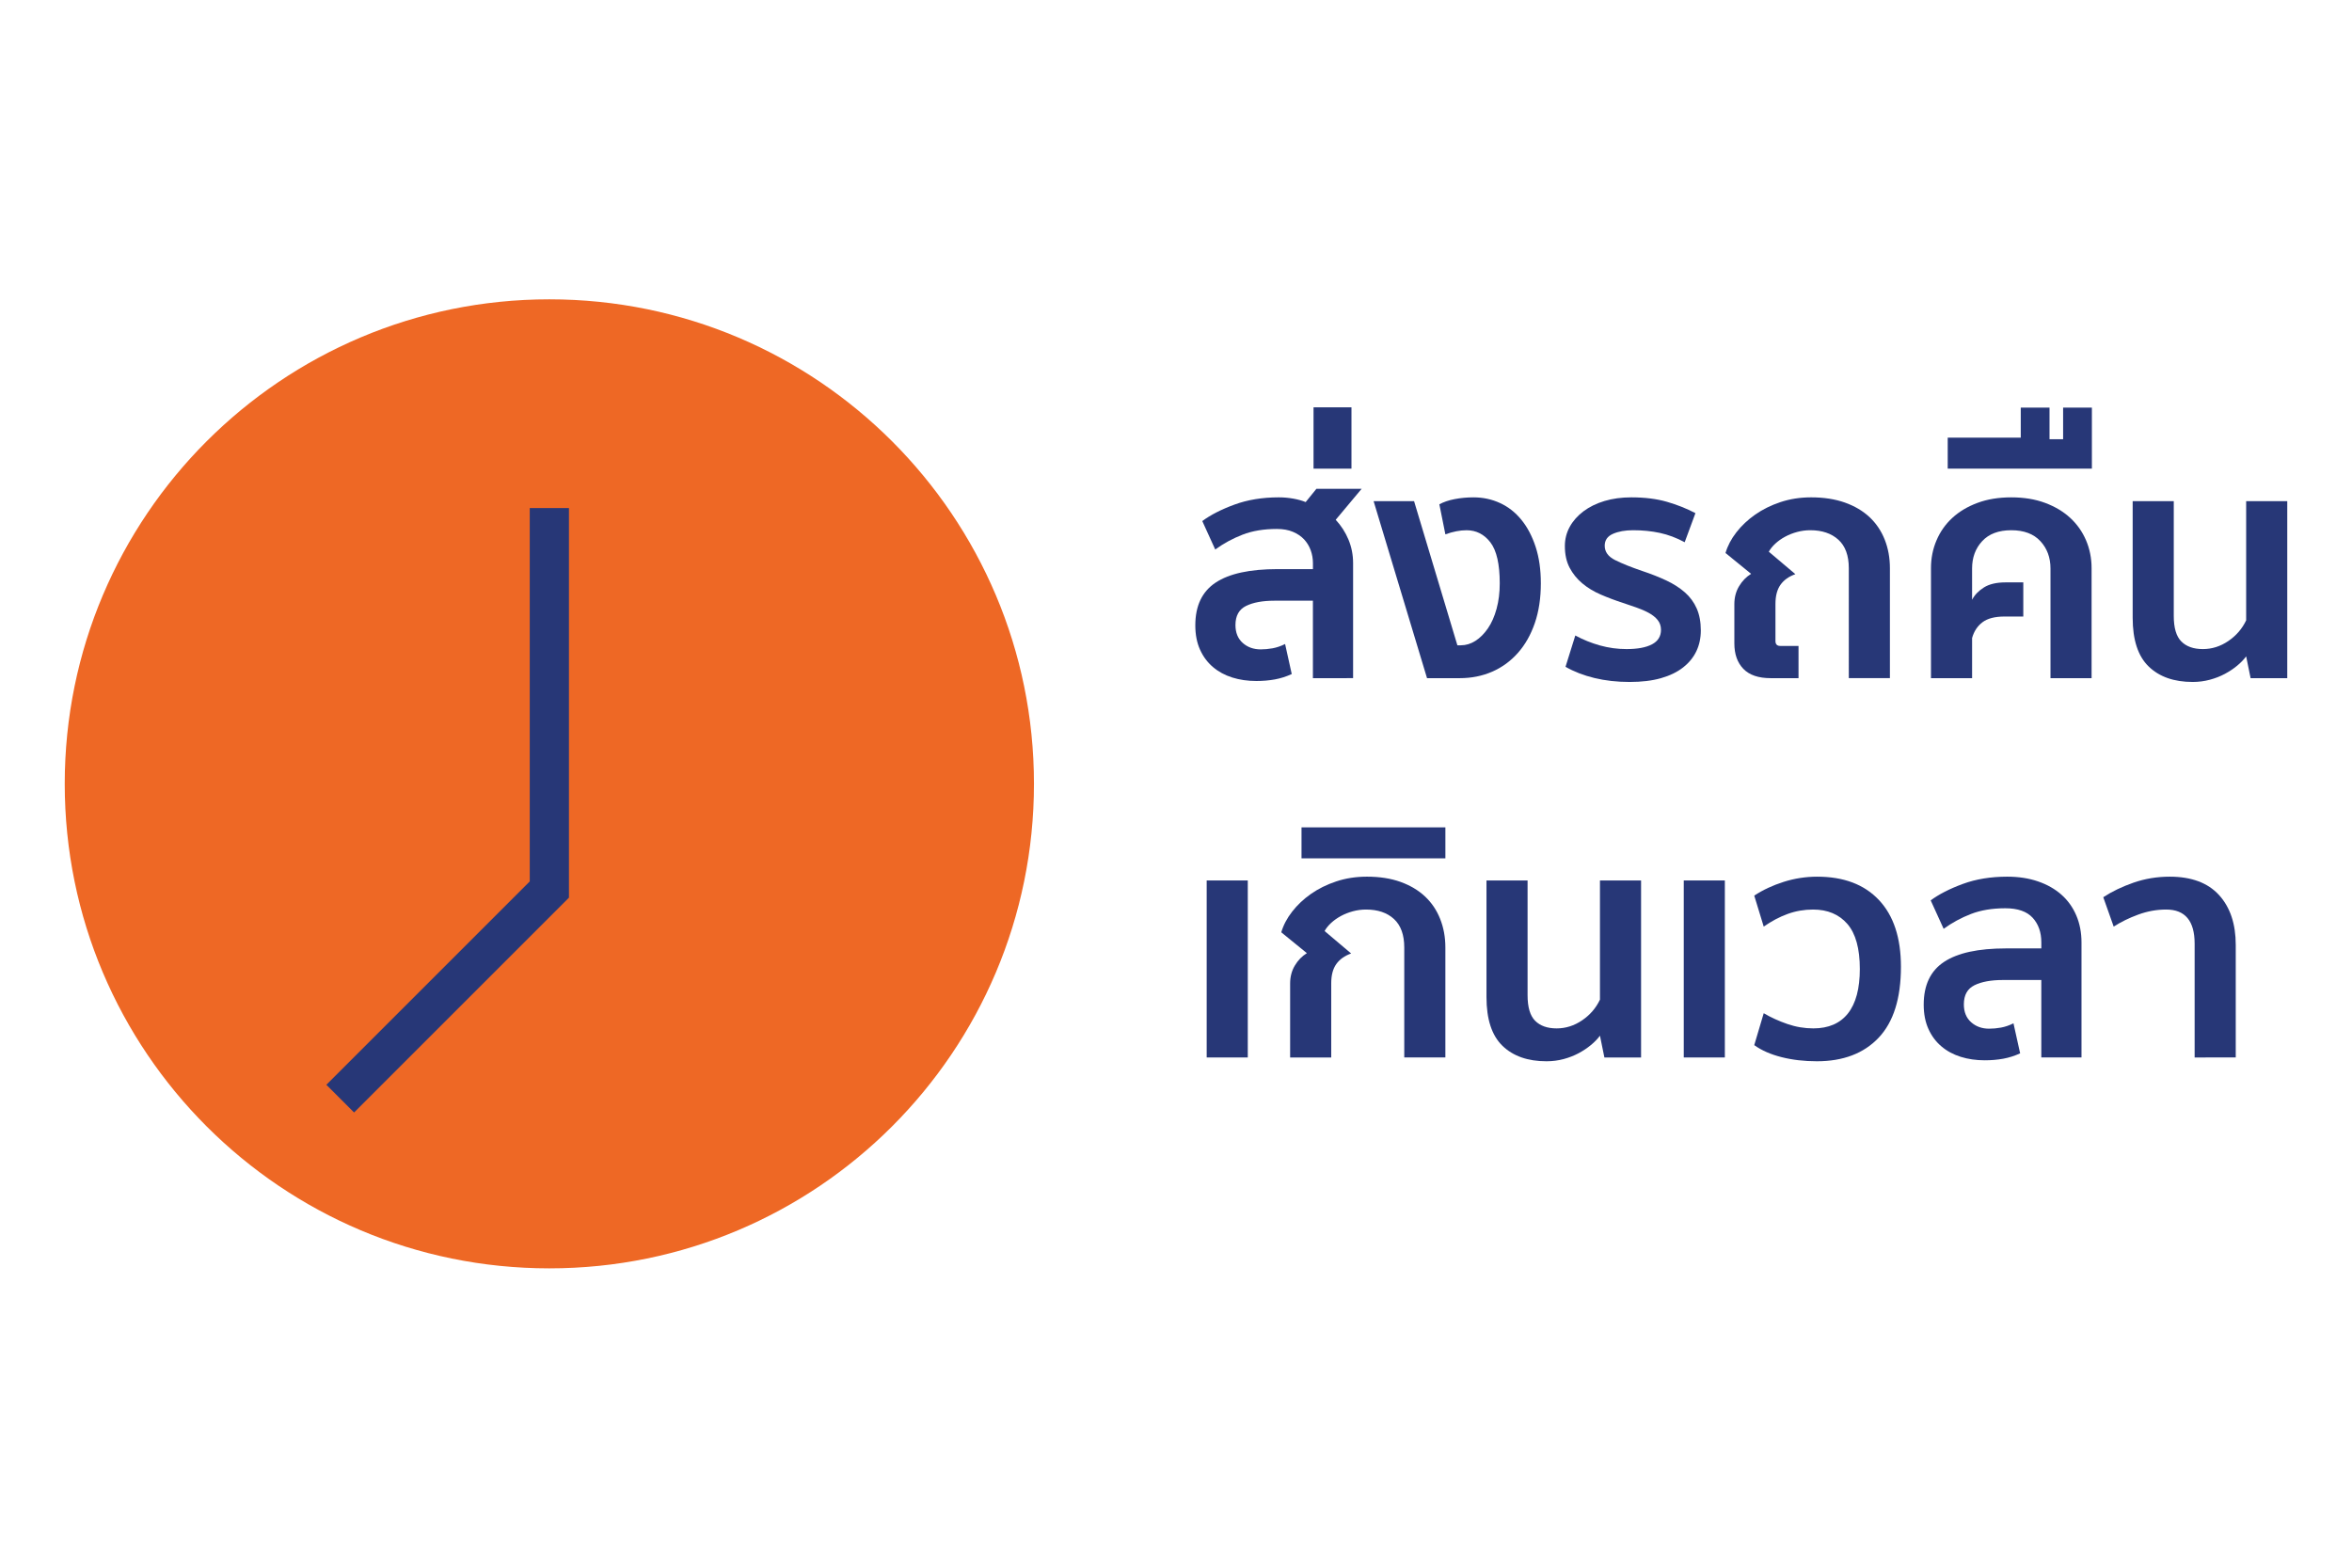 <?xml version="1.0" encoding="utf-8"?>
<!-- Generator: Adobe Illustrator 16.0.0, SVG Export Plug-In . SVG Version: 6.00 Build 0)  -->
<!DOCTYPE svg PUBLIC "-//W3C//DTD SVG 1.1//EN" "http://www.w3.org/Graphics/SVG/1.1/DTD/svg11.dtd">
<svg version="1.1" id="Layer_1" xmlns="http://www.w3.org/2000/svg" xmlns:xlink="http://www.w3.org/1999/xlink" x="0px" y="0px"
	 width="300px" height="200px" viewBox="0 0 300 200" enable-background="new 0 0 300 200" xml:space="preserve">
<g>
	<path fill="#EE6825" d="M8.257,100c0-34.139,27.676-61.813,61.813-61.813c34.139,0,61.813,27.675,61.813,61.813
		s-27.674,61.813-61.813,61.813C35.933,161.813,8.257,134.139,8.257,100"/>
	<polyline fill="none" stroke="#273777" stroke-width="5" stroke-miterlimit="10" points="70.071,64.815 70.071,113.482 
		43.395,140.158 	"/>
	<path fill="#273777" d="M167.463,86.518v-9.882h-4.92c-1.506,0-2.709,0.224-3.609,0.668c-0.9,0.443-1.35,1.257-1.35,2.438
		c0,0.97,0.309,1.729,0.926,2.28c0.619,0.551,1.385,0.825,2.299,0.825c0.484,0,0.988-0.045,1.512-0.14
		c0.525-0.096,1.057-0.277,1.594-0.545l0.848,3.831c-0.699,0.321-1.42,0.551-2.158,0.686c-0.74,0.134-1.525,0.201-2.359,0.201
		c-1.104,0-2.123-0.148-3.064-0.443c-0.941-0.296-1.762-0.739-2.459-1.331c-0.699-0.591-1.252-1.329-1.654-2.217
		s-0.605-1.923-0.605-3.105c0-2.501,0.869-4.321,2.602-5.464c1.734-1.145,4.361-1.714,7.885-1.714h4.516v-0.767
		c0-0.564-0.094-1.11-0.283-1.634c-0.188-0.523-0.471-0.988-0.846-1.393c-0.377-0.401-0.854-0.724-1.432-0.966
		c-0.578-0.241-1.258-0.363-2.037-0.363c-1.666,0-3.125,0.242-4.375,0.727c-1.25,0.482-2.414,1.115-3.488,1.895l-1.652-3.629
		c1.047-0.779,2.412-1.479,4.094-2.097c1.678-0.618,3.568-0.928,5.664-0.928c0.619,0,1.23,0.054,1.834,0.161
		c0.605,0.107,1.137,0.256,1.594,0.443l1.371-1.693h5.768l-3.307,3.952c0.697,0.753,1.242,1.6,1.633,2.54
		c0.391,0.942,0.584,1.935,0.584,2.984v14.679H167.463z"/>
	<rect x="167.543" y="51.965" fill="#273777" width="4.838" height="7.823"/>
	<path fill="#273777" d="M182.02,86.518l-6.814-22.582h5.16l5.525,18.388h0.443c0.646,0,1.264-0.188,1.855-0.563
		c0.592-0.377,1.121-0.907,1.594-1.593c0.469-0.686,0.84-1.519,1.107-2.501c0.27-0.981,0.404-2.063,0.404-3.245
		c0-2.446-0.398-4.188-1.189-5.224c-0.795-1.035-1.809-1.552-3.045-1.552c-0.834,0-1.734,0.175-2.701,0.523l-0.768-3.832
		c0.539-0.295,1.189-0.516,1.957-0.664c0.766-0.147,1.564-0.222,2.398-0.222c1.209,0,2.34,0.242,3.387,0.727
		c1.049,0.482,1.955,1.196,2.723,2.137c0.766,0.94,1.371,2.091,1.814,3.447c0.445,1.358,0.666,2.911,0.666,4.659
		c0,1.881-0.256,3.568-0.766,5.061c-0.512,1.491-1.23,2.762-2.158,3.811c-0.928,1.047-2.023,1.849-3.285,2.398
		c-1.266,0.552-2.65,0.827-4.154,0.827H182.02z"/>
	<path fill="#273777" d="M207.465,82.808c1.396,0,2.48-0.203,3.246-0.604c0.766-0.403,1.15-1.021,1.15-1.855
		c0-0.483-0.143-0.9-0.424-1.25c-0.283-0.349-0.66-0.651-1.131-0.907c-0.469-0.256-0.994-0.485-1.572-0.686
		c-0.578-0.201-1.148-0.397-1.713-0.585c-0.994-0.322-1.943-0.679-2.844-1.069c-0.9-0.389-1.686-0.866-2.357-1.432
		c-0.674-0.563-1.211-1.229-1.615-1.995c-0.402-0.766-0.604-1.687-0.604-2.763c0-0.886,0.209-1.706,0.625-2.459
		s1.002-1.412,1.754-1.978c0.754-0.564,1.646-1.001,2.682-1.312c1.033-0.307,2.17-0.462,3.408-0.462
		c1.719,0,3.232,0.189,4.537,0.564c1.303,0.376,2.52,0.86,3.648,1.451l-1.371,3.711c-1.049-0.565-2.104-0.961-3.166-1.189
		c-1.061-0.228-2.197-0.343-3.406-0.343c-1.021,0-1.883,0.154-2.582,0.463c-0.699,0.31-1.047,0.813-1.047,1.514
		c0,0.779,0.443,1.391,1.328,1.834c0.889,0.444,2.045,0.907,3.471,1.392c1.127,0.376,2.148,0.779,3.063,1.209
		c0.914,0.431,1.701,0.935,2.359,1.513c0.66,0.578,1.164,1.264,1.514,2.056c0.348,0.792,0.523,1.729,0.523,2.804
		c0,0.968-0.188,1.849-0.564,2.641c-0.377,0.793-0.941,1.486-1.693,2.077c-0.752,0.592-1.695,1.048-2.822,1.371
		c-1.129,0.322-2.461,0.484-3.994,0.484c-1.613,0-3.111-0.168-4.496-0.504c-1.383-0.336-2.613-0.813-3.688-1.432l1.248-3.993
		c0.994,0.539,2.043,0.962,3.145,1.271C205.18,82.653,206.309,82.808,207.465,82.808"/>
	<path fill="#273777" d="M226.459,81.76c0,0.429,0.201,0.645,0.604,0.645h2.34v4.113h-3.549c-1.561,0-2.723-0.396-3.488-1.189
		c-0.766-0.794-1.148-1.875-1.148-3.247v-5c0-0.859,0.201-1.626,0.604-2.298c0.404-0.672,0.914-1.197,1.533-1.573l-3.266-2.662
		c0.268-0.912,0.73-1.794,1.391-2.641c0.658-0.847,1.457-1.6,2.4-2.259c0.939-0.657,2.014-1.189,3.225-1.594
		c1.209-0.401,2.514-0.604,3.912-0.604c1.611,0,3.043,0.222,4.295,0.664c1.25,0.444,2.297,1.064,3.145,1.855
		c0.846,0.795,1.492,1.749,1.936,2.863c0.443,1.116,0.666,2.331,0.666,3.649v14.034h-5.242V72.483c0-1.612-0.443-2.822-1.332-3.629
		c-0.887-0.806-2.082-1.21-3.588-1.21c-0.564,0-1.123,0.075-1.674,0.223s-1.063,0.35-1.531,0.604
		c-0.473,0.256-0.889,0.551-1.252,0.887c-0.361,0.338-0.639,0.681-0.826,1.027l3.387,2.865c-0.834,0.296-1.465,0.745-1.895,1.35
		c-0.43,0.605-0.645,1.42-0.645,2.441V81.76z"/>
	<path fill="#273777" d="M251.541,76.517c0.32-0.618,0.826-1.142,1.51-1.572c0.686-0.43,1.607-0.646,2.764-0.646h2.258v4.355h-2.379
		c-1.236,0-2.178,0.241-2.822,0.726s-1.09,1.156-1.33,2.017v5.121h-5.244V72.483c0-1.262,0.236-2.446,0.707-3.548
		c0.469-1.104,1.141-2.059,2.016-2.863c0.873-0.807,1.943-1.444,3.207-1.915c1.262-0.471,2.701-0.706,4.314-0.706
		c1.611,0,3.051,0.235,4.314,0.706s2.33,1.108,3.205,1.915c0.873,0.805,1.545,1.76,2.018,2.863c0.469,1.102,0.705,2.286,0.705,3.548
		v14.034h-5.242V72.524c0-1.396-0.432-2.56-1.291-3.487c-0.859-0.929-2.098-1.392-3.709-1.392c-1.613,0-2.85,0.463-3.711,1.392
		c-0.861,0.928-1.289,2.091-1.289,3.487V76.517z"/>
	<polygon fill="#273777" points="248.434,59.786 248.434,55.834 257.75,55.834 257.75,52.002 261.418,52.002 261.418,56.035 
		263.152,56.035 263.152,52.002 266.822,52.002 266.822,59.786 	"/>
	<path fill="#273777" d="M277.266,78.574c0,1.531,0.322,2.62,0.969,3.265c0.645,0.646,1.559,0.969,2.742,0.969
		c1.158,0,2.238-0.343,3.246-1.028c1.008-0.687,1.768-1.566,2.277-2.642V63.936h5.242v22.582h-4.676l-0.566-2.782
		c-0.295,0.403-0.678,0.801-1.148,1.189c-0.473,0.391-0.996,0.739-1.574,1.048c-0.576,0.31-1.215,0.558-1.914,0.746
		c-0.699,0.187-1.426,0.283-2.178,0.283c-2.393,0-4.268-0.659-5.625-1.977c-1.357-1.316-2.037-3.388-2.037-6.211V63.936h5.242
		V78.574z"/>
	<rect x="153.914" y="112.326" fill="#273777" width="5.242" height="22.582"/>
	<path fill="#273777" d="M179.115,134.908v-14.033c0-1.612-0.438-2.823-1.311-3.629c-0.873-0.807-2.063-1.21-3.568-1.21
		c-0.564,0-1.123,0.074-1.674,0.222c-0.551,0.148-1.063,0.35-1.531,0.604c-0.471,0.256-0.887,0.552-1.252,0.888
		c-0.361,0.338-0.637,0.68-0.824,1.028l3.385,2.863c-0.834,0.297-1.465,0.746-1.895,1.351s-0.645,1.419-0.645,2.44v9.476h-5.242
		v-9.437c0-0.859,0.201-1.626,0.605-2.298c0.402-0.672,0.912-1.195,1.531-1.573l-3.266-2.661c0.268-0.913,0.732-1.795,1.391-2.64
		c0.66-0.849,1.459-1.602,2.4-2.262c0.939-0.655,2.014-1.189,3.225-1.591c1.211-0.403,2.514-0.604,3.912-0.604
		c1.613,0,3.037,0.222,4.273,0.664c1.236,0.445,2.279,1.063,3.125,1.856c0.848,0.793,1.492,1.747,1.936,2.863
		c0.445,1.113,0.668,2.331,0.668,3.648v14.033H179.115z"/>
	<rect x="166.01" y="105.552" fill="#273777" width="18.35" height="3.952"/>
	<path fill="#273777" d="M194.844,126.965c0,1.531,0.322,2.62,0.967,3.266c0.645,0.646,1.559,0.968,2.742,0.968
		c1.156,0,2.238-0.343,3.246-1.028c1.01-0.686,1.768-1.566,2.277-2.641v-15.203h5.244v22.582h-4.678l-0.566-2.78
		c-0.295,0.401-0.678,0.799-1.148,1.189c-0.471,0.389-0.994,0.737-1.572,1.047c-0.578,0.309-1.217,0.557-1.914,0.747
		c-0.701,0.185-1.428,0.281-2.18,0.281c-2.393,0-4.268-0.659-5.625-1.976c-1.359-1.317-2.035-3.389-2.035-6.211v-14.88h5.242
		V126.965z"/>
	<rect x="214.766" y="112.326" fill="#273777" width="5.24" height="22.582"/>
	<path fill="#273777" d="M224.965,129.263c0.914,0.538,1.916,0.995,3.006,1.372c1.088,0.376,2.197,0.563,3.326,0.563
		c1.936,0,3.408-0.638,4.416-1.914c1.006-1.278,1.51-3.166,1.51-5.665c0-2.608-0.529-4.524-1.592-5.748
		c-1.063-1.223-2.52-1.835-4.375-1.835c-1.129,0-2.211,0.188-3.246,0.564c-1.035,0.376-2.051,0.914-3.045,1.613l-1.209-3.952
		c1.102-0.728,2.352-1.311,3.75-1.755c1.398-0.443,2.822-0.663,4.273-0.663c3.389,0,6.016,0.993,7.885,2.982
		c1.869,1.988,2.803,4.826,2.803,8.509c0,4.034-0.949,7.051-2.844,9.053c-1.895,2.003-4.523,3.005-7.881,3.005
		c-1.615,0-3.115-0.175-4.498-0.524c-1.387-0.349-2.547-0.859-3.488-1.533L224.965,129.263z"/>
	<path fill="#273777" d="M260.371,134.908v-9.882h-4.92c-1.506,0-2.709,0.225-3.609,0.668s-1.35,1.257-1.35,2.439
		c0,0.968,0.307,1.729,0.926,2.278c0.619,0.551,1.385,0.825,2.299,0.825c0.484,0,0.988-0.045,1.512-0.14
		c0.525-0.095,1.055-0.277,1.592-0.544l0.85,3.83c-0.699,0.321-1.42,0.551-2.158,0.686c-0.74,0.135-1.525,0.201-2.359,0.201
		c-1.104,0-2.123-0.147-3.064-0.443c-0.941-0.295-1.762-0.737-2.459-1.331c-0.699-0.59-1.252-1.329-1.654-2.217
		c-0.402-0.887-0.605-1.923-0.605-3.105c0-2.501,0.869-4.321,2.602-5.463c1.734-1.144,4.361-1.715,7.885-1.715h4.516v-0.767
		c0-1.29-0.369-2.339-1.109-3.146c-0.74-0.805-1.904-1.209-3.488-1.209c-1.666,0-3.125,0.244-4.375,0.728
		c-1.25,0.481-2.414,1.114-3.488,1.894l-1.652-3.629c1.047-0.777,2.412-1.478,4.092-2.096c1.68-0.619,3.57-0.928,5.666-0.928
		c1.451,0,2.762,0.201,3.932,0.604c1.17,0.401,2.164,0.968,2.984,1.693s1.451,1.607,1.895,2.644
		c0.443,1.034,0.666,2.183,0.666,3.445v14.679H260.371z"/>
	<path fill="#273777" d="M279.928,134.908v-14.517c0-2.902-1.209-4.355-3.629-4.355c-1.209,0-2.398,0.216-3.57,0.646
		c-1.168,0.43-2.211,0.939-3.125,1.532l-1.33-3.75c1.104-0.726,2.387-1.344,3.852-1.856c1.465-0.509,3.004-0.765,4.617-0.765
		c2.77,0,4.865,0.779,6.291,2.338c1.424,1.561,2.137,3.684,2.137,6.37v14.357H279.928z"/>
</g>
</svg>

